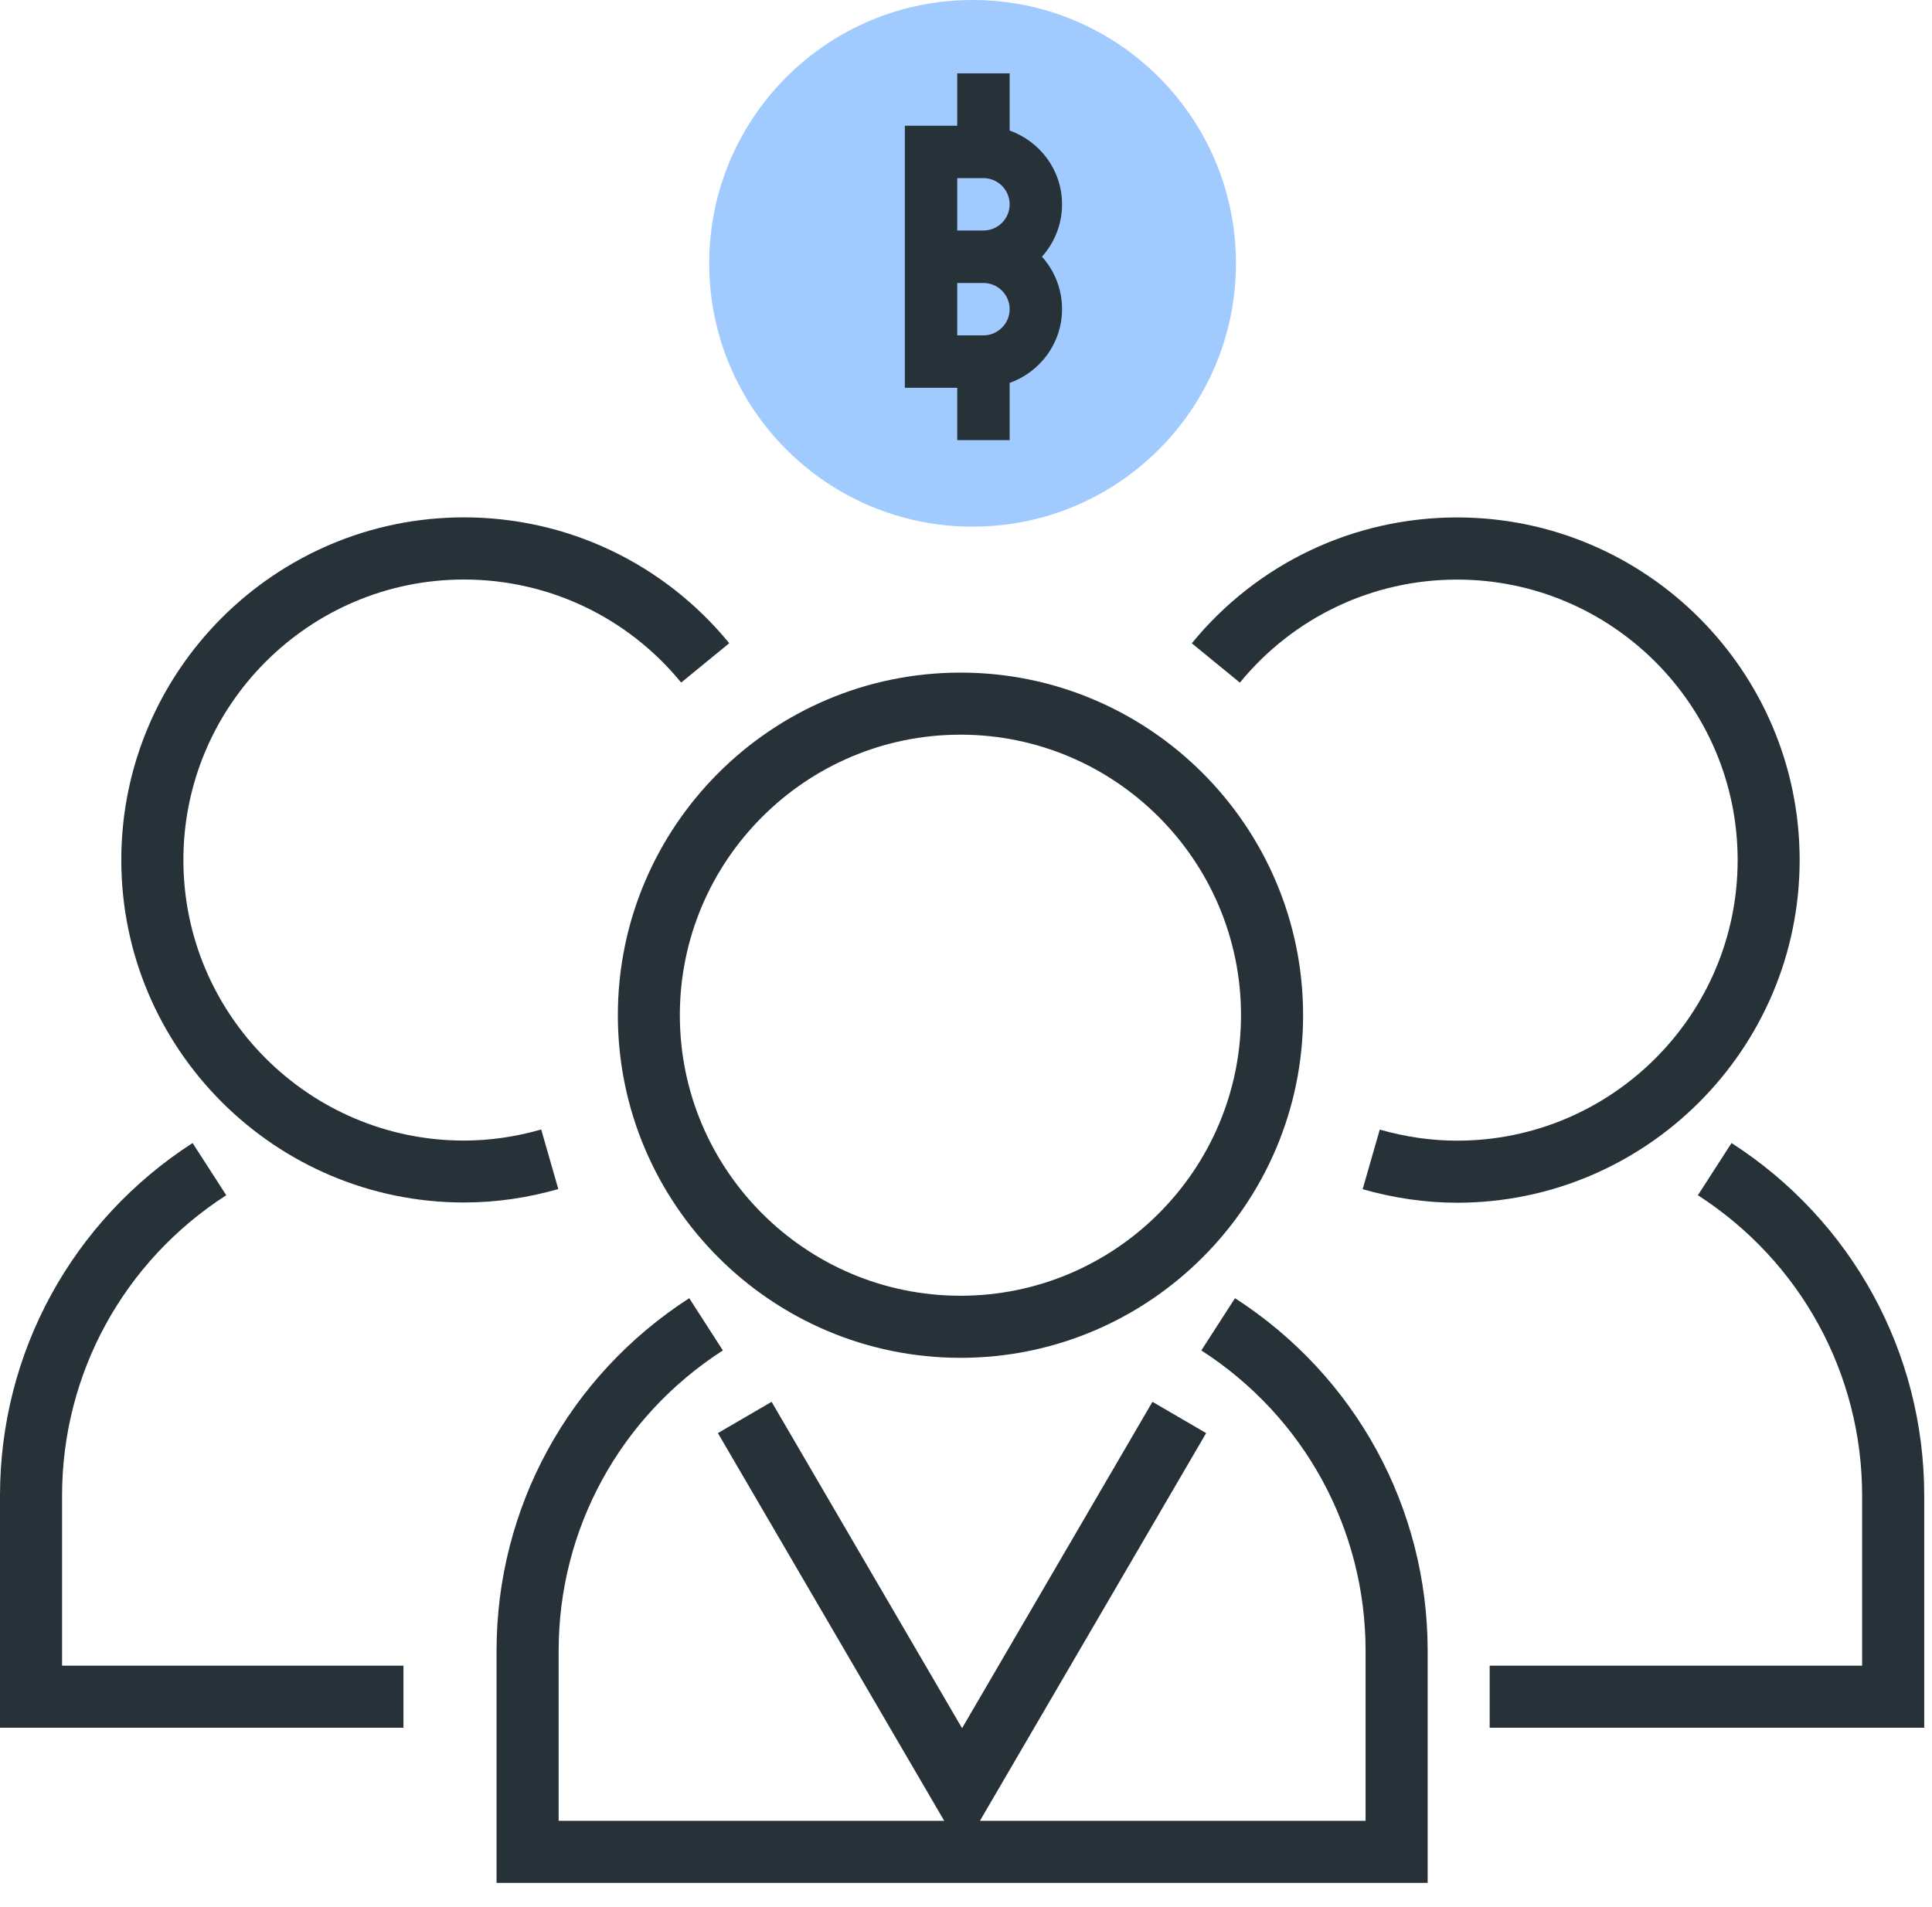 <svg width="79" height="78" viewBox="0 0 79 78" fill="none" xmlns="http://www.w3.org/2000/svg">
<path d="M50.499 53.091L49.123 55.227C53.327 57.938 55.839 62.529 55.839 67.513V74.465H40.069L49.32 58.608L47.124 57.329L39.339 70.677L31.551 57.329L29.355 58.608L38.61 74.465H22.843V67.513C22.843 62.529 25.351 57.938 29.558 55.227L28.183 53.091C23.249 56.276 20.304 61.663 20.304 67.513V77.003H58.377V67.513C58.377 61.663 55.433 56.273 50.499 53.091Z" fill="#263238"/>
<path d="M25.264 41.518C25.264 49.243 31.547 55.53 39.276 55.53C47.001 55.53 53.284 49.243 53.284 41.518C53.284 33.793 47.001 27.507 39.276 27.507C31.547 27.507 25.264 33.793 25.264 41.518ZM50.745 41.518C50.745 47.844 45.599 52.991 39.273 52.991C32.946 52.991 27.799 47.844 27.799 41.518C27.799 35.192 32.946 30.045 39.273 30.045C45.599 30.045 50.745 35.192 50.745 41.518Z" fill="#263238"/>
<path d="M22.13 46.192C21.081 46.492 20.018 46.645 18.972 46.645C12.646 46.645 7.499 41.499 7.499 35.172C7.499 28.846 12.646 23.7 18.972 23.7C22.423 23.7 25.661 25.235 27.853 27.914L29.819 26.305C27.14 23.033 23.189 21.158 18.972 21.158C11.247 21.158 4.96 27.444 4.96 35.169C4.96 42.894 11.247 49.177 18.972 49.177C20.254 49.177 21.554 48.994 22.829 48.627L22.13 46.192Z" fill="#263238"/>
<path d="M2.538 61.166C2.538 56.183 5.05 51.589 9.251 48.88L7.875 46.745C2.945 49.926 0 55.316 0 61.166V70.657H16.497V68.119H2.538V61.166Z" fill="#263238"/>
<path d="M73.588 35.172C73.588 27.447 67.305 21.161 59.58 21.161C55.363 21.161 51.408 23.036 48.733 26.308L50.699 27.917C52.891 25.238 56.129 23.703 59.58 23.703C65.903 23.703 71.053 28.849 71.053 35.176C71.053 41.502 65.906 46.649 59.58 46.649C58.531 46.649 57.468 46.495 56.419 46.196L55.719 48.634C56.995 48.997 58.294 49.187 59.58 49.187C67.305 49.184 73.588 42.898 73.588 35.172Z" fill="#263238"/>
<path d="M70.803 46.745L69.427 48.88C73.632 51.592 76.143 56.183 76.143 61.166V68.119H60.913V70.657H78.682V61.166C78.682 55.316 75.737 49.926 70.803 46.745Z" fill="#263238"/>
<path d="M39.769 21.538C45.717 21.538 50.538 16.717 50.538 10.769C50.538 4.822 45.717 0 39.769 0C33.822 0 29 4.822 29 10.769C29 16.717 33.822 21.538 39.769 21.538Z" fill="#A1CAFE"/>
<path d="M41.285 5.34V3H39.142V5.142H37V15.858H39.142V18H41.285V15.659C42.53 15.215 43.427 14.036 43.427 12.641C43.427 11.819 43.118 11.066 42.605 10.498C43.115 9.928 43.427 9.178 43.427 8.356C43.427 6.961 42.53 5.782 41.285 5.34ZM40.214 13.715H39.142V11.573H40.214C40.805 11.573 41.285 12.053 41.285 12.644C41.285 13.232 40.805 13.715 40.214 13.715ZM40.214 9.427H39.142V7.285H40.214C40.805 7.285 41.285 7.765 41.285 8.356C41.285 8.947 40.805 9.427 40.214 9.427Z" fill="#263238"/>
</svg>
